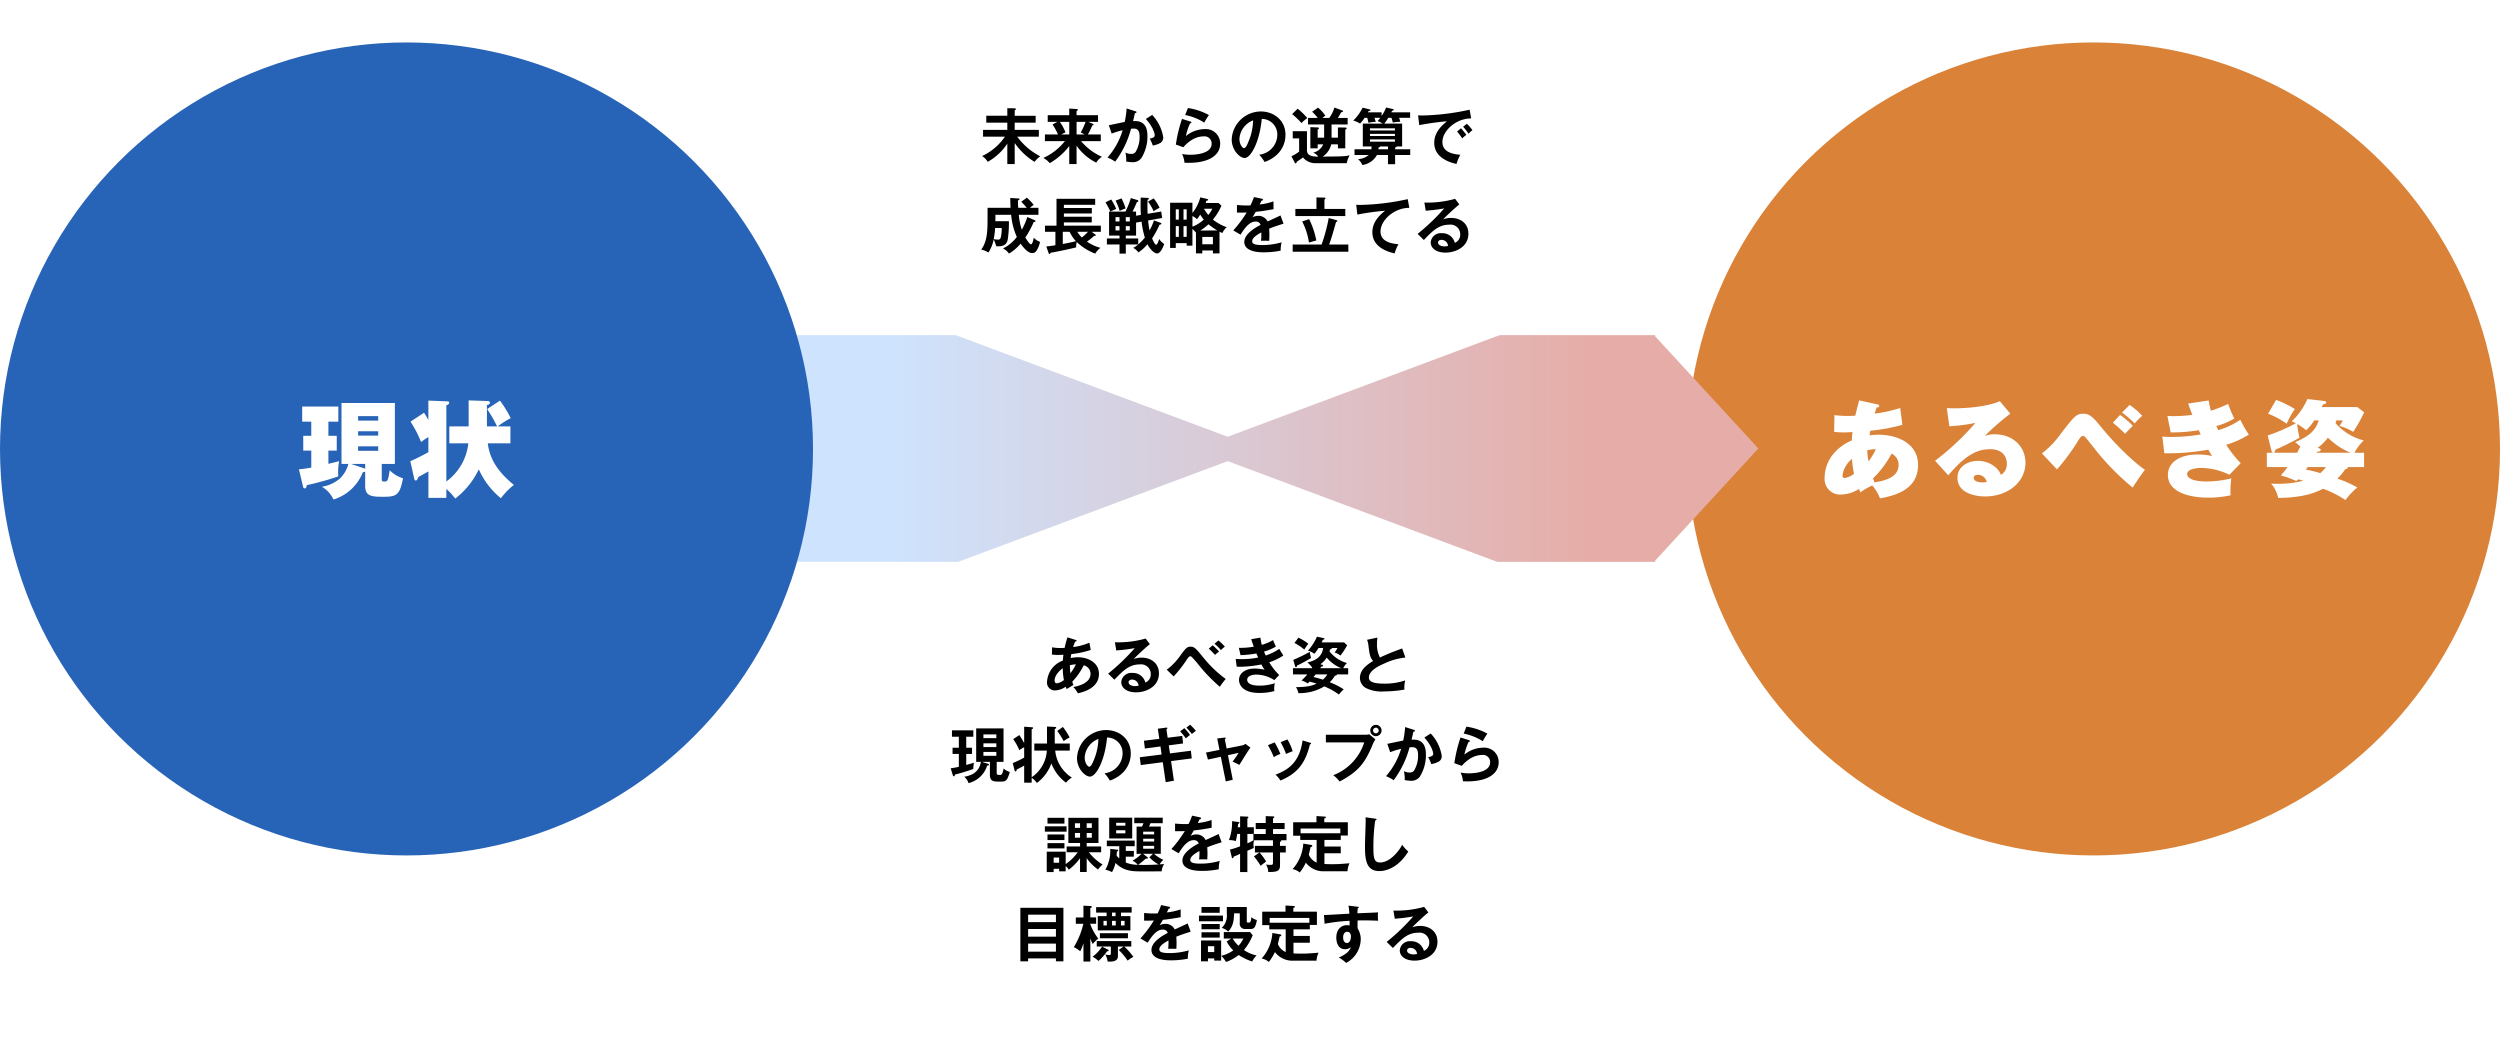 <svg xmlns="http://www.w3.org/2000/svg" xmlns:xlink="http://www.w3.org/1999/xlink" width="615" height="255.379" viewBox="0 0 615 255.379">
  <defs>
    <linearGradient id="linear-gradient" x1="0.261" x2="0.852" gradientUnits="objectBoundingBox">
      <stop offset="0" stop-color="#cee3fd"/>
      <stop offset="1" stop-color="#e6ada8"/>
    </linearGradient>
    <filter id="合体_21" x="195" y="0" width="214" height="122.44" filterUnits="userSpaceOnUse">
      <feOffset dy="10" input="SourceAlpha"/>
      <feGaussianBlur stdDeviation="5" result="blur"/>
      <feFlood flood-color="#16357b" flood-opacity="0.129"/>
      <feComposite operator="in" in2="blur"/>
      <feComposite in="SourceGraphic"/>
    </filter>
    <filter id="合体_22" x="195" y="98.44" width="214" height="156.939" filterUnits="userSpaceOnUse">
      <feOffset dy="-10" input="SourceAlpha"/>
      <feGaussianBlur stdDeviation="5" result="blur-2"/>
      <feFlood flood-color="#16357b" flood-opacity="0.129"/>
      <feComposite operator="in" in2="blur-2"/>
      <feComposite in="SourceGraphic"/>
    </filter>
  </defs>
  <g id="グループ_529" data-name="グループ 529" transform="translate(-12388.777 821.44)">
    <circle id="楕円形_64" data-name="楕円形 64" cx="100" cy="100" r="100" transform="translate(12803.777 -811)" fill="#d98238"/>
    <path id="パス_716" data-name="パス 716" d="M-63.8-14.2a19.362,19.362,0,0,0,2.392.13c.7,0,.936-.026,2.132-.078-.052.468-.13,1.014-.182,2.054a11.936,11.936,0,0,0-4.5,3.276,9.289,9.289,0,0,0-2.184,5.876,3.817,3.817,0,0,0,4.03,4.16A8.331,8.331,0,0,0-57.72-.156c.13.26.182.39.39.832a15.008,15.008,0,0,1,2.912-1.69,10.662,10.662,0,0,1,1.9,3.172c4.082-.728,9.36-2.34,9.36-8.216,0-5.408-5.252-7.436-9.672-7.436a16.219,16.219,0,0,0-2.262.156c.052-.364.1-.676.182-1.144a44.593,44.593,0,0,0,7.9-1.456l-.546-4.134a33.876,33.876,0,0,1-6.292,1.378c.364-1.04.39-1.144.494-1.456.364-.078.65-.13.65-.416,0-.234-.208-.338-.416-.39l-4.524-.988c-.208.806-.494,1.846-.962,3.77-.546.026-1.066.052-1.69.052a23.023,23.023,0,0,1-3.432-.208Zm8.138,4.55a7.723,7.723,0,0,1,2.106-.286,15.94,15.94,0,0,1-1.794,3.016A19.075,19.075,0,0,1-55.666-9.646Zm5.98.806a3.006,3.006,0,0,1,1.742,2.73c0,3.276-3.744,3.952-5.9,4.342-.208-.468-.312-.7-.416-.962A24.558,24.558,0,0,0-49.686-8.84Zm-9.23,4.94A5.161,5.161,0,0,1-61.2-2.834c-.468,0-.546-.39-.546-.624A6.27,6.27,0,0,1-59.41-7.54,25.6,25.6,0,0,0-58.916-3.9Zm35.88-17.836c-3.354,1.43-8.554,1.742-11.154,1.742-.858,0-1.4-.026-1.9-.052l.624,4.472a43.389,43.389,0,0,0,6.422-.832A64.872,64.872,0,0,1-38.974-7.1l3.25,3.588c4.368-5.174,7.28-6.422,10.3-6.422,3.848,0,4.108,2.834,4.108,3.536a3.1,3.1,0,0,1-1.456,2.782c-.728-2.028-3.2-3.458-5.668-3.458-2.262,0-5.018,1.274-5.018,4.16,0,3.952,4.706,4.6,6.76,4.6,5.668,0,9.958-3.536,9.958-8.294,0-4-3.12-6.994-7.514-6.994a6.443,6.443,0,0,0-2.5.416,60.876,60.876,0,0,1,6.292-5.486ZM-26.26-1.872a4.915,4.915,0,0,1-1.092.1c-.728,0-2.106-.208-2.106-1.118,0-.234.1-.728.936-.728A2.217,2.217,0,0,1-26.26-1.872ZM-8.97-4.966a53.218,53.218,0,0,0,4.862-6.526c.572-.936,1.04-1.716,1.482-1.716a.725.725,0,0,1,.546.26c.286.26,1.9,2.288,2.5,3.068A60.958,60.958,0,0,0,9.646-.494c.572-.962,2.184-3.328,3.016-4.394C10.27-6.422,5.59-10.842,2.054-15.184c-2.08-2.548-2.964-3.484-4.576-3.484-1.716,0-2.288.754-5.356,4.706a23.315,23.315,0,0,1-4.81,5.07ZM4.758-16.458a39.28,39.28,0,0,1,3.016,2.73c.078-.1,1.664-1.742,1.9-1.976a24.776,24.776,0,0,0-3.12-2.678Zm2.262-2.5a27.582,27.582,0,0,1,3.12,2.678,16.541,16.541,0,0,1,1.846-1.872,17.59,17.59,0,0,0-3.094-2.678ZM23.3-21.164c.234.676.442,1.326,1.014,2.782a36.553,36.553,0,0,1-4.758.312c-.52,0-.884-.026-1.378-.052l.806,4.056a39.514,39.514,0,0,0,6.916-.546c.078.156.442.988.468,1.04a42.341,42.341,0,0,1-7.176.624,21.092,21.092,0,0,1-2.262-.1l.494,4.108a54.869,54.869,0,0,0,10.816-.884,13.607,13.607,0,0,0,.962,1.56,17.12,17.12,0,0,0-3.64-.364C21.112-8.632,18.3-6.6,18.3-3.614c0,4.29,5.356,5.59,9.828,5.59a24.676,24.676,0,0,0,5.59-.572,24.331,24.331,0,0,1,.182-4.16A25.8,25.8,0,0,1,27.742-2C23.868-2,23.036-3.12,23.036-3.8c0-1.352,2.652-1.534,3.562-1.534a16.38,16.38,0,0,1,6.838,1.69L36.218-6.5a28.018,28.018,0,0,1-3.562-4.524,22.893,22.893,0,0,0,5.564-2.5,30.333,30.333,0,0,1-2.106-3.666,18.6,18.6,0,0,1-5.434,2.574c-.052-.156-.39-.858-.468-1.014a18.244,18.244,0,0,0,4.42-1.846,31.758,31.758,0,0,1-1.508-3.614A28.089,28.089,0,0,1,28.86-19.4a24.852,24.852,0,0,1-.52-2.522Zm40.9,12.09a11.425,11.425,0,0,1,2.288-3.016,13.629,13.629,0,0,1-6.942-4.264c.13-.468.156-.52.182-.676h1.612a8.084,8.084,0,0,1-.832,1.378,12.248,12.248,0,0,1,3.38,1.456,40.3,40.3,0,0,0,2.7-4.81l-1.69-1.3H56.16c.1-.26.156-.338.286-.65.546-.078.806-.234.806-.494,0-.182-.182-.312-.416-.338l-4.212-.494A16.8,16.8,0,0,1,48.75-16.77a8.61,8.61,0,0,1,1.04.442,43.305,43.305,0,0,1-6.942,3.016l.936,3.77c.052.182.156.416.364.468H42.64v3.536h5.1a24.548,24.548,0,0,1-1.664,2.054,25.834,25.834,0,0,1,3.822,1.378l.468-.416c.312.078.442.13,1.248.338a25.178,25.178,0,0,1-7.93.7,7.712,7.712,0,0,1,1.742,3.536C51.3,1.976,54.236.936,56.472-.208a25.507,25.507,0,0,1,5.512,2.782A16.49,16.49,0,0,1,64.9-.52,26.891,26.891,0,0,0,59.982-2.7a11.9,11.9,0,0,0,1.924-2.288c.39-.078.624-.182.676-.546H66.56V-9.074Zm-9.36,0a.935.935,0,0,0,.13-.234c.6,0,.936-.208.936-.468,0-.208-.234-.39-.78-.494a11.6,11.6,0,0,0,2.548-2.5A17.83,17.83,0,0,0,63.18-9.074Zm-10.5,0c.234-.078.338-.312.39-.728a65.245,65.245,0,0,0,5.954-2.964,19.316,19.316,0,0,1-.572-3.38,21.867,21.867,0,0,1,2.21,1.534,13.523,13.523,0,0,0,2-2.418h1.092c-.858,2.782-2.808,4.108-5.824,5.356a10.322,10.322,0,0,1,1.274,1.092c-.26.572-.494.988-.754,1.508ZM57.174-5.538A8.77,8.77,0,0,1,55.8-4.056a32.373,32.373,0,0,0-3.562-.858c.234-.286.312-.416.468-.624ZM42.952-18.668a20.455,20.455,0,0,1,4.576,2.47,20.33,20.33,0,0,1,2-3.614,25.622,25.622,0,0,0-4.6-2.262Z" transform="translate(12903.777 -701)" fill="#fff"/>
    <path id="合体_20" data-name="合体 20" d="M260.9,55.777H0V0H261.176V.3l25.379,27.584L261.176,55.472v.3Z" transform="translate(12534.777 -739)" fill="url(#linear-gradient)"/>
    <circle id="楕円形_63" data-name="楕円形 63" cx="100" cy="100" r="100" transform="translate(12388.777 -811)" fill="#2763b6"/>
    <path id="パス_717" data-name="パス 717" d="M-14.3-6.318a7.642,7.642,0,0,1-2.054,3.562A8.83,8.83,0,0,1-20.826-.7a6.9,6.9,0,0,1,2.86,3.146A11.324,11.324,0,0,0-10.738-4.29a.934.934,0,0,0,.572-.156V-.884c0,2.522,1.612,2.652,4.472,2.652,3.276,0,4.03-.416,4.836-4.55A7.641,7.641,0,0,1-4.134-4.758c-.39,2.6-.52,2.782-1.352,2.782-.6,0-.6-.286-.6-.572v-3.77H-2.86V-21.294H-15.99V-6.318Zm7.332-8.034v1.066h-4.94v-1.066Zm0,3.718v1.092h-4.94v-1.092ZM-13.65-6.318h3.484v1.2l-.156-.078Zm1.742-10.66V-18.07h4.94v1.092Zm-7.306.26h2.444v-3.718h-8.892v3.718h2.236v3.484H-25.4v3.64h1.976v4.186c-.338.052-1.534.286-3.042.416l1.014,4.238c.052.26.156.468.39.468.442,0,.494-.546.52-.806A69.039,69.039,0,0,0-16.77-3.25a9.294,9.294,0,0,1-.052-.962,14.189,14.189,0,0,1,.26-2.782c-.312.078-2.444.624-2.652.65v-3.25h2.054v-3.64h-2.054Zm34.424,5.33A13.368,13.368,0,0,1,9.8-2V-20.748c.338-.1.7-.26.7-.6,0-.312-.26-.364-.52-.364l-4.6-.182v4.758c-.182-.312-.416-.754-1.066-1.768L.988-16.718a28.958,28.958,0,0,1,2.6,5.018,16.652,16.652,0,0,1,1.794-1.222V-9.2c-.52.286-2.7,1.482-4.446,2.21L1.9-2.678c.052.26.182.442.364.442.312,0,.468-.312.624-.832.338-.208,2.106-1.17,2.5-1.4v6.5H9.8V-.156A15.067,15.067,0,0,1,11.986,2.21a19.732,19.732,0,0,0,5.8-7.2,19.326,19.326,0,0,0,5.434,7.124,16.48,16.48,0,0,1,3.2-3.276c-3.848-3.146-5.954-6.292-6.422-10.244h5.564v-4.16h-3.12a20.964,20.964,0,0,1,3.2-2.028,29.736,29.736,0,0,0-2.652-4.316l-3.146,2.08a36.829,36.829,0,0,1,2.444,4.264h-2.5V-20.8c.39-.1.728-.208.728-.546,0-.364-.338-.442-.572-.442l-4.654-.156v6.4H10.53v4.16Z" transform="translate(12488.777 -701)" fill="#fff"/>
    <g transform="matrix(1, 0, 0, 1, 12388.78, -821.44)" filter="url(#合体_21)">
      <path id="合体_21-2" data-name="合体 21" d="M112.263,184H54.2V0h58.186V.323L146.638,92l-34.254,91.677V184Z" transform="translate(394 -49.2) rotate(90)" fill="#fff"/>
    </g>
    <g transform="matrix(1, 0, 0, 1, 12388.78, -821.44)" filter="url(#合体_22)">
      <path id="合体_22-2" data-name="合体 22" d="M112.263,184H19.7V0h92.685V.323L146.638,92l-34.254,91.677V184Z" transform="translate(210 270.08) rotate(-90)" fill="#fff"/>
    </g>
    <path id="パス_715" data-name="パス 715" d="M-52.387-4.065a16.371,16.371,0,0,0,4.9,4.65A5.2,5.2,0,0,1-46.1-.78a16.418,16.418,0,0,1-5.67-4.845h5.325V-7.29h-5.94V-9.06h5.16v-1.7h-5.16v-1.32c.1-.06.3-.2.3-.315s-.15-.2-.345-.2l-1.77-.03v1.86h-5.175v1.7H-54.2v1.77h-5.97v1.665h5.385A13.928,13.928,0,0,1-60.4-.855,4.341,4.341,0,0,1-59.017.57,13.821,13.821,0,0,0-54.2-3.915v5.04h1.815Zm15.225.66a12.856,12.856,0,0,0,4.83,4.17,4.736,4.736,0,0,1,1.4-1.44,14.137,14.137,0,0,1-5.13-3.855h4.86V-6.165h-3.18a14.97,14.97,0,0,0,1.065-2.19c.195-.045.33-.06.33-.225a.225.225,0,0,0-.165-.195L-34.3-9.27h2.415V-10.9h-5.28v-1.02a.791.791,0,0,0,.225-.165.181.181,0,0,0,.09-.135c0-.15-.135-.18-.255-.195l-1.86-.12V-10.9h-5.295V-9.27h2.385l-1.2.645a14.948,14.948,0,0,1,1.335,2.46h-3.21V-4.53h4.92A14.379,14.379,0,0,1-45.353-.375,4.559,4.559,0,0,1-43.763.9a16.522,16.522,0,0,0,4.8-4.215v4.44h1.8Zm2.22-5.865a16.049,16.049,0,0,1-1.2,2.61c.345.15.72.375.945.495h-1.965v-3.1Zm-5.955,3.1a8.814,8.814,0,0,1,1-.51A11.1,11.1,0,0,0-41.3-9.27h2.34v3.1Zm16.05-6.39a22.063,22.063,0,0,1-.48,3.33c-.555.09-3.285.675-3.9.8l.7,2.055A17.906,17.906,0,0,1-25.837-7.2a17.86,17.86,0,0,1-3.72,6.72,9.268,9.268,0,0,1,1.89,1,23.489,23.489,0,0,0,3.9-8.085c.18-.015.465-.045.645-.045.6,0,1.455.15,1.455,1.815a7.155,7.155,0,0,1-.99,3.96,1.241,1.241,0,0,1-1.08.45,2.831,2.831,0,0,1-1.4-.33A10.3,10.3,0,0,1-24.937.015a3.812,3.812,0,0,1-.03.465,7.923,7.923,0,0,0,1.53.18A2.564,2.564,0,0,0-21.2-.39a10.1,10.1,0,0,0,1.47-5.4c0-3.81-2.46-3.7-3.54-3.66.075-.3.2-.765.45-1.95.315-.03.405-.15.405-.255,0-.135-.15-.18-.3-.225Zm4.725,2.58c1.995,2.22,2.19,3.84,2.19,4.005,0,.57-.69.72-1.245.825a9.772,9.772,0,0,1,.765,1.71,5.413,5.413,0,0,0,1.5-.465,1.527,1.527,0,0,0,1.065-1.575,10.332,10.332,0,0,0-2.715-5.49Zm9.675-.975a13.912,13.912,0,0,1,4.7,1.875,16.172,16.172,0,0,1,1.14-1.86,15.43,15.43,0,0,0-5.16-1.725Zm-.78.96a36.423,36.423,0,0,0-1.515,6.315l1.83.66c.555-.615,2.4-2.67,4.995-2.67a1.752,1.752,0,0,1,1.98,1.8c0,2.58-4.26,2.715-5.2,2.715a11.433,11.433,0,0,1-2.07-.18A5.8,5.8,0,0,1-10.627.78c.285.015.66.03,1.125.03,4.77,0,7.665-1.785,7.665-4.71A3.537,3.537,0,0,0-5.632-7.485a7.439,7.439,0,0,0-4.635,1.71A13.981,13.981,0,0,1-9.233-8.91c.105,0,.315-.015.315-.21,0-.135-.15-.195-.255-.225ZM9.083.6a8.179,8.179,0,0,0,3.375-2.13,6.615,6.615,0,0,0,1.77-4.545c0-3.585-2.865-5.745-6.06-5.745A7.211,7.211,0,0,0,1-4.95C1-2.265,3.023-.375,4.178-.375c1.545,0,3.7-4.02,4.215-9.615a3.82,3.82,0,0,1,3.825,3.915,5,5,0,0,1-4.455,4.89A9.641,9.641,0,0,1,9.083.6ZM6.263-9.63A14.211,14.211,0,0,1,5.138-4.425c-.24.6-.66,1.62-1.1,1.62-.465,0-1.14-1.005-1.14-2.28A5.217,5.217,0,0,1,6.263-9.63Zm19.3,1.005h3.96v-1.6H27.113a12.85,12.85,0,0,0,.81-1.425c.225.015.45,0,.45-.2,0-.15-.15-.21-.24-.24l-1.86-.7A8.62,8.62,0,0,1,25-10.23h-1.68c.1-.09.6-.48.72-.57a10.655,10.655,0,0,0-1.8-1.965L20.783-11.76a10.848,10.848,0,0,1,1.365,1.53h-2.37v1.6h3.96V-5.37h-1.59V-7.38c.18-.105.3-.195.3-.33s-.18-.18-.3-.18l-1.8-.075V-2.76h1.8v-.975h1.365a3.553,3.553,0,0,1-2.5,2.055,2.349,2.349,0,0,1,1.26.96c-1.455.03-2.76-.24-2.76-1.53V-6.96h-3.5V-5.2h1.575V-1.95A8.542,8.542,0,0,1,15.7-.81l.765,1.5c.06.12.15.27.27.27.18,0,.225-.2.255-.39.975-.66,1.185-.81,1.545-1.08A3.968,3.968,0,0,0,21.863.9H29.3a6.321,6.321,0,0,1,.72-1.935c-1.2.285-2.52.285-6.645.315a4.867,4.867,0,0,0,2.1-3.015h1.65v.975h1.815v-4.6c.135-.045.33-.12.33-.3,0-.21-.255-.21-.36-.21L27.128-7.89v2.52h-1.56Zm-9.7-2.55a20.764,20.764,0,0,1,2.3,2.2A9.669,9.669,0,0,1,19.6-10.2a16.048,16.048,0,0,0-2.385-2.3ZM40.3-10.26a11.353,11.353,0,0,1,.33,1.17,9.89,9.89,0,0,1,1.83-.195,4.91,4.91,0,0,0-.285-.975h2.715v-1.35h-4.62c.06-.135.135-.285.18-.39.1-.015.405-.045.405-.24,0-.12-.135-.165-.225-.18l-1.65-.375a8.994,8.994,0,0,1-1.11,2.07v-.885H34.522c.06-.12.135-.27.165-.345.15,0,.45.015.45-.195,0-.12-.15-.165-.21-.18L33.2-12.765a10.976,10.976,0,0,1-2.3,3.18,6.294,6.294,0,0,1,1.665.735A9.559,9.559,0,0,0,33.7-10.26h.645a11.812,11.812,0,0,1,.285,1.215,10.069,10.069,0,0,1,1.8-.225c-.045-.2-.135-.48-.3-.99h1.425c-.27.345-.435.54-.675.825a3.608,3.608,0,0,1,1.23.6h-4.86V-3.21h2.16a5.857,5.857,0,0,1-.06.69h-4.14v1.41H34.7A4.432,4.432,0,0,1,32.077-.09a4.022,4.022,0,0,1,1.065,1.44,4.872,4.872,0,0,0,3.585-2.46h2.715V1.155H41.2V-1.11h3.72V-2.52H41.2v-.42c.18-.045.345-.105.36-.27h1.365V-8.835h-4.4a9.952,9.952,0,0,0,.99-1.425Zm.855,4.47H35.018v-.525h6.135Zm0,1.395H35.018V-4.95h6.135ZM39.443-2.52H37.088c.015-.165.03-.255.045-.435.285-.06.345-.135.375-.255h1.935ZM35.018-7.665h6.135v.51H35.018Zm21.42.795A13.381,13.381,0,0,1,57.712-5.2a11.274,11.274,0,0,1,1.005-.87c-.345-.51-1.1-1.38-1.305-1.62Zm1.485-1.185a11.958,11.958,0,0,1,1.32,1.7,7.509,7.509,0,0,1,.975-.855,10.488,10.488,0,0,0-1.365-1.59Zm1.6-4.2a58.817,58.817,0,0,1-11.7,1.425,8.878,8.878,0,0,1-.975-.045l.285,2.415a64.885,64.885,0,0,1,6.84-.945c-2.01,1.545-3.15,3.27-3.15,5.28,0,3.4,3.195,4.71,5.475,5.22a11.042,11.042,0,0,1,.945-2.265c-3.18-.24-4.41-1.38-4.41-3.135,0-2.745,3.33-5.82,7.08-5.805ZM-50.767,10.39a16.17,16.17,0,0,1,1.335,1.485h-2.085c-.03-.375-.06-.855-.075-1.815.12-.03.39-.12.39-.3s-.165-.165-.33-.18l-1.95-.12c.015.7.03,1.185.075,2.415h-5.655v2.4c0,3.2-.03,5.775-1.56,7.89a5.1,5.1,0,0,1,1.77.72,8.848,8.848,0,0,0,1.29-3.24,8.823,8.823,0,0,1,.63,1.68c.24.015.345.03.465.03,2.04,0,2.28-1.14,2.4-1.86a27.359,27.359,0,0,0,.255-4.32h-3.33c.015-.63.015-1.095.015-1.575h3.87a17.121,17.121,0,0,0,1.4,5.46,9.968,9.968,0,0,1-3.4,2.82,3.651,3.651,0,0,1,1.455,1.26,11.256,11.256,0,0,0,2.88-2.445c.405.57,1.65,2.325,2.85,2.325a1.156,1.156,0,0,0,.99-.5,6.221,6.221,0,0,0,.93-2.265,3.872,3.872,0,0,1-1.545-1.02c-.03.165-.285,1.62-.645,1.62-.42,0-1.125-1.17-1.425-1.665a23.018,23.018,0,0,0,2.055-3.81c.345-.06.45-.075.45-.21a.278.278,0,0,0-.18-.24l-1.83-.78a17.489,17.489,0,0,1-1.365,3.12,15.4,15.4,0,0,1-.735-3.675h4.83V11.875h-2.1a8.6,8.6,0,0,1,.93-.7A10.656,10.656,0,0,0-49.4,9.385Zm-4.815,6.45a9.146,9.146,0,0,1-.24,2.385c-.135.42-.375.48-.735.48a7.448,7.448,0,0,1-.99-.12A19.735,19.735,0,0,0-57.2,16.84Zm11.49,6.03c.075.24.15.36.285.36.09,0,.15-.045.255-.285,1.86-.33,4.575-.9,6.3-1.335a3.57,3.57,0,0,1,.135-1.305,13.944,13.944,0,0,0,4.545,2.85,4.778,4.778,0,0,1,1.29-1.425,10.7,10.7,0,0,1-3.33-1.53,16.484,16.484,0,0,0,1.785-1.425c.285.015.39.015.39-.135,0-.09-.075-.165-.18-.24l-.825-.615h2.25V16.27h-9.09v-.81h6.855V14.08h-6.855v-.81h6.87V11.92h-6.87v-.78h7.695V9.655H-42.1V16.27h-2.835v1.515h2.565v3.3c-1.14.2-1.71.24-2.235.3Zm9.72-5.085a10.476,10.476,0,0,1-1.5,1.4,7.8,7.8,0,0,1-1.11-1.4Zm-6.18,0h1.68a9.007,9.007,0,0,0,1.545,2.3c-.645.165-1.665.405-3.225.69Zm22.425-2.805a14.124,14.124,0,0,1-1.08,2.46,24.289,24.289,0,0,1-.36-2.445l3.45-.615-.225-1.59-3.345.57c-.015-.255-.045-1.08-.045-2.01,0-.54.015-.9.045-1.455.255-.12.3-.135.3-.255,0-.18-.15-.2-.285-.2l-1.71-.075c-.015.465-.03.99-.03,1.77,0,1.08.015,1.695.075,2.49l-1.185.2v-1.02h-.855c.195-.435.735-1.515,1.05-2.325.255-.075.345-.1.345-.285a.225.225,0,0,0-.165-.21l-1.665-.495a20.99,20.99,0,0,1-1.32,3.315h-4.035v5.91H-26.6v.7h-3.105v1.485H-26.6v2.25h1.545v-2.25h3.045a6.1,6.1,0,0,1-1.215.825,4.394,4.394,0,0,1,1.29,1.125,10.192,10.192,0,0,0,2.2-2.01c.57,1.11,1.59,2.265,2.415,2.265.855,0,1.545-1.8,1.71-2.325a4.52,4.52,0,0,1-1.245-1.23c-.12.495-.45,1.41-.735,1.41-.33,0-.8-1.08-.99-1.56a21.6,21.6,0,0,0,1.83-3.375,1.2,1.2,0,0,0,.33-.075.175.175,0,0,0,.12-.165c0-.12-.09-.18-.255-.24Zm-6.93-.81h.99v1.065h-.99ZM-22,19.42h-3.06v-.7h2.535V15.52l1.35-.24a22.543,22.543,0,0,0,.81,3.93A13.434,13.434,0,0,1-22,20.89Zm-5.58-5.25h.975v1.065h-.975Zm3.51,3.285h-.99V16.39h.99Zm-2.535,0h-.975V16.39h.975Zm-3.45-6.915a18.83,18.83,0,0,1,1.2,2.25c.21-.1,1.095-.495,1.44-.645a14.771,14.771,0,0,0-1.23-2.31Zm2.49-.435a14.341,14.341,0,0,1,1.005,2.535,15.059,15.059,0,0,1,1.455-.615,18.073,18.073,0,0,0-.99-2.46Zm7.98.24a11.553,11.553,0,0,1,1.365,2.37,12,12,0,0,1,1.47-.84A10.428,10.428,0,0,0-18.2,9.565Zm14.175.345a5.325,5.325,0,0,0,.165-.54c.225-.03.45-.075.45-.255,0-.12-.15-.165-.285-.2l-1.65-.39a9.937,9.937,0,0,1-1.935,3.84V10.63h-5.49V21.745h1.395v-1.17h2.685v.615h1.41V17.08a6.488,6.488,0,0,1,.87.915v5.1h1.56v-.72h2.61v.72H-2v-5.34c.39.195.435.21.7.33a4.576,4.576,0,0,1,1.065-1.44,11.3,11.3,0,0,1-3.39-1.875,13.687,13.687,0,0,0,2.1-3.42l-.72-.66Zm-5.445,4.1V12.25h.78v2.535Zm-1.905,0V12.25h.75v2.535Zm.75,1.59v2.64h-.75v-2.64Zm1.935,0v2.64h-.78v-2.64Zm3.36,1.08a13.045,13.045,0,0,0,2-1.53,16.266,16.266,0,0,0,2.19,1.53Zm.48,1.575h2.61v1.815h-2.61Zm2.475-6.93a8.432,8.432,0,0,1-.99,1.53A8.007,8.007,0,0,1-5.812,12.1Zm-4.9,1.8a3.935,3.935,0,0,1,1.11.78,6.977,6.977,0,0,0,.795-1.155,7.65,7.65,0,0,0,.885,1.245,8.573,8.573,0,0,1-2.79,1.74ZM6.473,9.235a15.288,15.288,0,0,1-.855,2.04,9.043,9.043,0,0,1-.915.03c-1.17,0-2.07-.09-2.415-.12V13.06c1.215.015,1.665,0,2.4-.03a29.413,29.413,0,0,1-3.3,4.41l1.785,1.05c1.425-2.34,2.535-3.225,3.7-3.225a1.186,1.186,0,0,1,1.23.81c-.915.48-4.005,2.1-4.005,4.185,0,2.565,3.93,2.565,4.77,2.565a20.525,20.525,0,0,0,4.17-.405,8.4,8.4,0,0,1,.24-2.055,17.079,17.079,0,0,1-4.71.675c-1.77,0-2.535-.24-2.535-.915,0-.645.615-1.305,2.25-2.19A15.638,15.638,0,0,1,8.213,20c.69-.045,1.9,0,2.01,0,.015-.375.045-.825.045-1.485,0-.39-.015-.915-.06-1.5,1.08-.45,2.22-.825,3.54-1.23L13,13.75c-.63.33-2.115,1-3.18,1.485a2.491,2.491,0,0,0-2.265-1.38,3.052,3.052,0,0,0-1.425.345c.255-.45.6-1.005.78-1.335,1.455-.135,2.955-.39,4.38-.645l-.015-1.92a14.991,14.991,0,0,1-3.39.75c.18-.36.285-.57.45-.93.2-.015.36-.105.36-.24,0-.18-.195-.21-.3-.24ZM21.848,12.16h-5.19v1.755H28.943V12.16h-5.13V9.82c.15-.075.255-.15.255-.27,0-.165-.21-.18-.285-.18l-1.935-.045Zm3.12,8.76c.165-.465.36-.99.72-2.16.15-.48.825-2.82.975-3.39.21-.075.33-.135.33-.24,0-.15-.165-.195-.255-.225l-1.875-.51a41.5,41.5,0,0,1-1.755,6.525H16v1.77H29.693V20.92Zm-6.63-5.685A16.6,16.6,0,0,1,20,20.425c.255-.075,1.455-.42,1.815-.51a20.34,20.34,0,0,0-1.77-5.25ZM44.3,9.745A58.817,58.817,0,0,1,32.6,11.17a8.878,8.878,0,0,1-.975-.045l.285,2.415a64.885,64.885,0,0,1,6.84-.945c-2.01,1.545-3.15,3.27-3.15,5.28,0,3.405,3.195,4.71,5.475,5.22a11.042,11.042,0,0,1,.945-2.265c-3.18-.24-4.41-1.38-4.41-3.135,0-2.745,3.33-5.82,7.08-5.805ZM55.957,9.67a24.93,24.93,0,0,1-7.56.915l.33,2.01a42.153,42.153,0,0,0,4.545-.57,51.639,51.639,0,0,1-6.54,6.27l1.53,1.5c2.115-2.19,3.63-3.765,6.255-3.765a2.385,2.385,0,0,1,2.7,2.385A2.161,2.161,0,0,1,55.882,20.5a3.125,3.125,0,0,0-3.195-2.37,2.462,2.462,0,0,0-2.73,2.25c0,1.425,1.335,2.52,3.645,2.52,2.445,0,5.625-1.38,5.625-4.65,0-2.58-2.025-3.885-4.245-3.885a6.088,6.088,0,0,0-1.965.33c.57-.615,3.06-2.955,3.975-3.645Zm-1.74,11.58a3.706,3.706,0,0,1-.9.12c-.735,0-1.56-.33-1.56-.93,0-.345.27-.675.825-.675A1.6,1.6,0,0,1,54.217,21.25Z" transform="translate(12690.777 -782.198)"/>
    <path id="パス_714" data-name="パス 714" d="M-43.237-8.4a10.743,10.743,0,0,0,1.59.1c.195,0,1-.03,1.26-.045a11.391,11.391,0,0,0-.15,1.44,5.885,5.885,0,0,0-3.885,5.145A1.929,1.929,0,0,0-42.458.435,5.089,5.089,0,0,0-39.833-.48a4.073,4.073,0,0,0,.24.57c.45-.27,1.2-.72,1.65-1.005-.09-.225-.165-.42-.285-.8a15.67,15.67,0,0,0,2.82-4.035,2.146,2.146,0,0,1,1.68,2.1c0,2.025-2.34,2.895-4.23,3.24a6.209,6.209,0,0,1,1.11,1.545c2.955-.63,5.19-2.115,5.19-4.755,0-2.79-2.64-4.11-5.2-4.11a8.883,8.883,0,0,0-1.77.2c.015-.135.135-.825.165-.975a23.753,23.753,0,0,0,4.785-1.02l-.33-1.785a14.7,14.7,0,0,1-4.005,1.065,11.831,11.831,0,0,1,.51-1.335c.15-.03.345-.06.345-.225,0-.105-.135-.165-.255-.195l-1.995-.63a25.637,25.637,0,0,0-.69,2.595c-.465.03-.9.03-.99.03a9.842,9.842,0,0,1-2.085-.18Zm4.44,2.625a7.56,7.56,0,0,1,1.47-.21,12.362,12.362,0,0,1-1.35,2.19A12.752,12.752,0,0,1-38.8-5.775ZM-40.283-2.13a3.43,3.43,0,0,1-1.725.81c-.465,0-.555-.39-.555-.69,0-1.455,1.545-2.7,1.995-3.015A17.89,17.89,0,0,0-40.283-2.13Zm20.115-10.2a24.93,24.93,0,0,1-7.56.915l.33,2.01a42.153,42.153,0,0,0,4.545-.57,51.639,51.639,0,0,1-6.54,6.27l1.53,1.5c2.115-2.19,3.63-3.765,6.255-3.765a2.385,2.385,0,0,1,2.7,2.385A2.161,2.161,0,0,1-20.243-1.5a3.125,3.125,0,0,0-3.195-2.37,2.462,2.462,0,0,0-2.73,2.25C-26.167-.2-24.833.9-22.522.9-20.077.9-16.9-.48-16.9-3.75c0-2.58-2.025-3.885-4.245-3.885a6.088,6.088,0,0,0-1.965.33c.57-.615,3.06-2.955,3.975-3.645ZM-21.908-.75a3.706,3.706,0,0,1-.9.12c-.735,0-1.56-.33-1.56-.93,0-.345.27-.675.825-.675A1.6,1.6,0,0,1-21.908-.75ZM-4.642-9.855A21,21,0,0,1-3.112-8.31c.255-.24.765-.66,1.005-.84a21.34,21.34,0,0,0-1.575-1.53Zm1.41-1.2A12.019,12.019,0,0,1-1.657-9.48a5.385,5.385,0,0,1,.975-.855,12.569,12.569,0,0,0-1.59-1.53Zm-10.05,8.04a30.932,30.932,0,0,0,3.315-4.26c.45-.63.585-.69.78-.69a.465.465,0,0,1,.33.135A23.533,23.533,0,0,1-7.1-5.82,39.813,39.813,0,0,0-1.912-.465a14.621,14.621,0,0,1,1.44-1.92,29.3,29.3,0,0,1-5.415-5.16c-1.95-2.385-2.28-2.79-3.255-2.79-.885,0-1.245.48-2.505,2.2a15.243,15.243,0,0,1-3.33,3.465ZM5.8-12.18c.165.51.3.96.63,1.845a17.86,17.86,0,0,1-3.675.285l.42,1.8a28.3,28.3,0,0,0,3.9-.405c.06.135.36.825.435.99a19.576,19.576,0,0,1-3.945.4c-.69,0-1.245-.03-1.575-.06l.225,1.89a9.26,9.26,0,0,0,.96.045,29.186,29.186,0,0,0,5.13-.57A8.076,8.076,0,0,0,9.1-4.665,11.628,11.628,0,0,0,6.622-4.95C4.537-4.95,2.8-3.915,2.8-2.145,2.8-.8,3.922,1.05,7.747,1.05A14.121,14.121,0,0,0,11.5.585,4.291,4.291,0,0,1,11.452.06a6.9,6.9,0,0,1,.15-1.41,11.568,11.568,0,0,1-3.825.6c-2.2,0-2.97-.69-2.97-1.44,0-1.05,1.53-1.275,2.205-1.275A8.221,8.221,0,0,1,11.482-2.1l1.2-1.26a14.463,14.463,0,0,1-2.445-3.135A14.037,14.037,0,0,0,13.7-8.16c-.135-.225-.855-1.365-1.005-1.635A13.009,13.009,0,0,1,9.367-8.16c-.09-.18-.18-.39-.42-.96a12.047,12.047,0,0,0,2.925-1.245c-.285-.6-.375-.81-.7-1.59a11.214,11.214,0,0,1-2.775,1.17,12.85,12.85,0,0,1-.33-1.77ZM22.823-6.015A5.633,5.633,0,0,0,24.368-7.65a9.314,9.314,0,0,0,3.57,2.61H22.793c.06-.105.165-.27.24-.375.09-.015.45-.045.45-.225a.275.275,0,0,0-.195-.24Zm-2.7,4.29a16.568,16.568,0,0,1,1.755.48c-.975.465-2.07.84-5.07.87a4.352,4.352,0,0,1,.6,1.47,11.8,11.8,0,0,0,6.36-1.65,15.5,15.5,0,0,1,3.6,2A8.769,8.769,0,0,1,28.553.165,18.154,18.154,0,0,0,25.118-1.59a7.451,7.451,0,0,0,1.26-1.59c.195-.045.57-.12.495-.33h2.775V-5.04h-1.23a5.511,5.511,0,0,1,.915-1.275,8.288,8.288,0,0,1-4.275-2.85,3.716,3.716,0,0,0,.135-.51c.165-.015.42-.045.42-.21a.185.185,0,0,0-.06-.12h1.455a5.39,5.39,0,0,1-.7,1.1,4.351,4.351,0,0,1,1.425.765,18.348,18.348,0,0,0,1.665-2.52l-.735-.72H23.123a6.776,6.776,0,0,0,.285-.645c.285-.06.42-.12.42-.24,0-.1-.12-.165-.27-.195l-1.59-.33A12.86,12.86,0,0,1,19.763-9.36a5.249,5.249,0,0,1,1.56.78,8.685,8.685,0,0,0,1.02-1.425h1.14c-.27,2.28-2.025,3.135-3.855,3.555a6.282,6.282,0,0,1,1.185,1.305.456.456,0,0,1-.075.105H16.073v1.53H19.6a12.9,12.9,0,0,1-1.425,1.485,6.216,6.216,0,0,1,1.545.735Zm4.4-1.785a4.861,4.861,0,0,1-1.11,1.29c-.93-.315-1.32-.4-2.3-.66.18-.195.27-.3.555-.63Zm-8.085-7.74a13.11,13.11,0,0,1,2.43,1.635,9.044,9.044,0,0,1,.99-1.44,12.974,12.974,0,0,0-2.445-1.5Zm.15,5.7c.03.12.09.27.225.27s.21-.135.255-.405A33.269,33.269,0,0,0,20.528-7.56a11.888,11.888,0,0,1-.345-1.485A43.309,43.309,0,0,1,16.148-7.08ZM42.923-9.9c-2.67,1.005-3.39,1.275-5.46,2.235a6.79,6.79,0,0,1-.72-3.375c0-.465.03-.81.09-1.53l-2.535.54a5.68,5.68,0,0,1,.345,1.47c.24,1.935.36,2.925,1.155,3.75-1.89,1.095-3.255,2.385-3.255,4.185a2.846,2.846,0,0,0,1.59,2.52A8.63,8.63,0,0,0,38.5.675a29.406,29.406,0,0,0,4.995-.45,6.813,6.813,0,0,1,.195-2.265,15.407,15.407,0,0,1-5.04.8c-2.715,0-3.9-.42-3.9-1.515,0-1.815,2.865-3.03,3.6-3.345a15.878,15.878,0,0,1,5.37-1.56ZM-60.51,18h2.025v3.15c0,1.71.915,1.71,2.49,1.71,1.365,0,1.71,0,2.415-2.37A3.571,3.571,0,0,1-55.1,19.63c-.33,1.59-.555,1.59-.975,1.59-.705,0-.735-.165-.735-.555V18h1.68V9.775H-61.86V18h1.155c-.45,2.8-2.655,3.4-4.11,3.675a2.991,2.991,0,0,1,1.065,1.56,6.38,6.38,0,0,0,4.59-4.32c.33-.015.45-.045.45-.225,0-.06-.06-.165-.255-.225ZM-56.9,13.45v.915h-3.18V13.45Zm-3.18-1.29v-.915h3.18v.915Zm3.18,3.405v.945h-3.18v-.945Zm-7.41-3.75h1.755V10.24h-5.265v1.575h1.695V14.53h-1.545v1.515h1.545V19.21a15.725,15.725,0,0,1-2.01.375l.54,1.74c.045.12.105.225.225.225.195,0,.255-.15.27-.42a42.56,42.56,0,0,0,4.53-1.38,7.941,7.941,0,0,1,.165-1.53c-.315.09-1.71.5-1.9.54V16.045h1.425V14.53h-1.425Zm19.83,3.42A8.5,8.5,0,0,1-48.21,21.79V9.97c.135-.045.345-.12.345-.3,0-.12-.09-.165-.27-.18l-1.92-.135V13.4A19.142,19.142,0,0,0-51.24,11.41l-1.515,1A14.338,14.338,0,0,1-51.24,15.13a6.553,6.553,0,0,1,1.185-.72v2.55c-1.275.705-2.4,1.17-2.805,1.35l.435,1.755c.06.24.12.285.225.285.195,0,.225-.12.33-.465.99-.5,1.575-.81,1.815-.96v4.2h1.845v-1.2A4.745,4.745,0,0,1-46.92,23.2a10.4,10.4,0,0,0,3.555-4.815,10.688,10.688,0,0,0,3.6,4.74,5.962,5.962,0,0,1,1.44-1.26,8.838,8.838,0,0,1-4.095-6.63h3.585V13.5h-3.7V9.91c.165-.06.36-.135.36-.3s-.165-.2-.27-.2l-1.995-.105V13.5h-3.12v1.74Zm2.565-4.83a17.966,17.966,0,0,1,1.575,2.505,8.066,8.066,0,0,1,1.47-.9,15.326,15.326,0,0,0-1.665-2.6Zm12.93,12.2A8.179,8.179,0,0,0-25.6,20.47a6.615,6.615,0,0,0,1.77-4.545c0-3.585-2.865-5.745-6.06-5.745a7.211,7.211,0,0,0-7.17,6.87c0,2.685,2.025,4.575,3.18,4.575,1.545,0,3.705-4.02,4.215-9.615a3.82,3.82,0,0,1,3.825,3.915,5,5,0,0,1-4.455,4.89A9.641,9.641,0,0,1-28.98,22.6ZM-31.8,12.37a14.211,14.211,0,0,1-1.125,5.205c-.24.6-.66,1.62-1.1,1.62-.465,0-1.14-1-1.14-2.28A5.217,5.217,0,0,1-31.8,12.37Zm15.555,3.825-5.37.675.24,1.92,5.415-.705.72,4.92,2.025-.36-.7-4.83,5.085-.66-.21-1.89-5.145.66-.3-1.98,3.525-.465-.21-1.86-3.585.45-.3-2.04c.135-.105.225-.2.225-.315,0-.18-.225-.15-.3-.135l-2.04.27.36,2.49-3.78.465.225,1.92,3.84-.51Zm4.56-5.7A14.592,14.592,0,0,1-10.29,12.22c.15-.12.87-.72,1.035-.84a12.445,12.445,0,0,0-1.4-1.665Zm1.545-.915a16.487,16.487,0,0,1,1.335,1.575c.39-.33.45-.375.99-.78A16,16,0,0,0-9.225,8.86Zm8.13,5.475-3.315.66.48,1.725,3.165-.69,1.215,6.06,1.725-.4L.075,16.36,2.7,15.79c-.12.21-.4.63-.645.99-.36.51-.69.975-.84,1.17a14.3,14.3,0,0,1,1.665.81c.39-.6,2.22-3.645,2.73-4.26l-1.26-.945a1.413,1.413,0,0,1-.72.39l-3.885.765L-.69,12.46c.105-.09.21-.165.21-.27,0-.2-.18-.165-.315-.15l-1.77.21ZM9.915,13.9a20.559,20.559,0,0,1,1.44,2.94,7.73,7.73,0,0,1,1.62-.78,20.887,20.887,0,0,0-1.41-2.85Zm3.12-.735A18.616,18.616,0,0,1,14.37,16.06a14.83,14.83,0,0,1,1.62-.66,11.749,11.749,0,0,0-1.29-2.91Zm5.4-.435c-.765,5.445-3.54,7.245-6.66,8.43a5.494,5.494,0,0,1,1.2,1.44c4.155-1.725,6.12-4.2,7.275-8.9.09-.015.285-.06.285-.21,0-.12-.12-.15-.27-.2ZM36.465,8.9a1.388,1.388,0,1,0,1.4,1.4A1.392,1.392,0,0,0,36.465,8.9Zm0,.69a.7.7,0,0,1,.69.705.69.69,0,0,1-1.38,0A.7.7,0,0,1,36.465,9.595Zm-12.3,1.74V13.21H33.6a12.762,12.762,0,0,1-7.62,8.07,8.043,8.043,0,0,1,1.56,1.56c4.815-2.52,6.255-4.77,7.935-8.61a8.364,8.364,0,0,1,.87-1.755l-1.5-1.245a4.753,4.753,0,0,1-1.035.1Zm19.5-1.89a22.062,22.062,0,0,1-.48,3.33c-.555.09-3.285.675-3.9.8l.7,2.055a17.906,17.906,0,0,1,2.685-.825,17.86,17.86,0,0,1-3.72,6.72,9.268,9.268,0,0,1,1.89,1,23.489,23.489,0,0,0,3.9-8.085c.18-.015.465-.045.645-.045.6,0,1.455.15,1.455,1.815a7.155,7.155,0,0,1-.99,3.96,1.241,1.241,0,0,1-1.08.45,2.831,2.831,0,0,1-1.395-.33,10.3,10.3,0,0,1,.195,1.725,3.812,3.812,0,0,1-.03.465,7.924,7.924,0,0,0,1.53.18,2.564,2.564,0,0,0,2.235-1.05,10.1,10.1,0,0,0,1.47-5.4c0-3.81-2.46-3.7-3.54-3.66.075-.3.195-.765.45-1.95.315-.03.4-.15.4-.255,0-.135-.15-.18-.3-.225Zm4.725,2.58c1.995,2.22,2.19,3.84,2.19,4,0,.57-.69.72-1.245.825a9.772,9.772,0,0,1,.765,1.71,5.413,5.413,0,0,0,1.5-.465,1.527,1.527,0,0,0,1.065-1.575,10.332,10.332,0,0,0-2.715-5.49Zm9.675-.975a13.912,13.912,0,0,1,4.695,1.875,16.171,16.171,0,0,1,1.14-1.86A15.43,15.43,0,0,0,58.74,9.34Zm-.78.96a36.423,36.423,0,0,0-1.515,6.315l1.83.66c.555-.615,2.4-2.67,4.995-2.67a1.752,1.752,0,0,1,1.98,1.8c0,2.58-4.26,2.715-5.205,2.715a11.433,11.433,0,0,1-2.07-.18,5.8,5.8,0,0,1,.585,2.13c.285.015.66.03,1.125.03,4.77,0,7.665-1.785,7.665-4.71a3.537,3.537,0,0,0-3.8-3.585,7.439,7.439,0,0,0-4.635,1.71A13.98,13.98,0,0,1,59.28,13.09c.1,0,.315-.015.315-.21,0-.135-.15-.195-.255-.225ZM-34.673,41.69a11.207,11.207,0,0,0,2.79,2.79,6.248,6.248,0,0,1,1.125-1.215,12.551,12.551,0,0,1-3.375-3.015h3.015V38.81h-3.555v-.84h2.9V31.76h-7.41v6.21h2.88v.84h-3.3v1.44h2.715a11.581,11.581,0,0,1-2.955,2.9v-3.06H-44.5V45.11H-42.8v-.8h1.35v.615h1.6V43.655a2.366,2.366,0,0,1,.765.885,13.6,13.6,0,0,0,2.775-2.835v3.4h1.635Zm0-8.58h1.26v1.125h-1.26Zm-1.635,1.125h-1.26V33.11h1.26Zm1.635,1.26h1.26V36.65h-1.26Zm-1.635,1.155h-1.26V35.5h1.26Zm-5.145,4.89v1.275H-42.8V41.54Zm-2.865-9.78v1.425h4.17V31.76Zm0,6.24v1.29h4.17V38Zm-.645-4.14v1.32h5.34V33.86Zm.645,2.01v1.365h4.17V35.87ZM-21.2,40.625a9.782,9.782,0,0,1-2.2,1.695A3.951,3.951,0,0,1-22.1,43.325a8.1,8.1,0,0,1-2.955-.555V41.33h1.98V39.92h-1.98V38.75h2.19V37.37h-6.855v1.38h3.06v3a6.037,6.037,0,0,1-.645-.645c0-.15.045-.87.06-1.035.18-.06.315-.1.315-.24a.229.229,0,0,0-.225-.225l-1.725-.195a9.491,9.491,0,0,1-1.2,5.13,6.19,6.19,0,0,1,1.635.585,8.156,8.156,0,0,0,.855-2.265,6.4,6.4,0,0,0,3.42,1.875c1.245.255,2.235.24,7.935.195a4.368,4.368,0,0,1,.6-1.8c-.15.015-.825.075-1.095.09a4.519,4.519,0,0,1,.915-1.125,8.2,8.2,0,0,1-2.28-1.47h1.65V33.92h-2.9c.075-.15.1-.21.36-.825h3.015V31.73h-7.005V33.1h2.265c-.15.39-.18.435-.345.825H-22.4v6.705Zm3.12-3.705v.69h-2.7v-.69Zm0,1.755v.705h-2.7v-.705Zm-2.73,1.95h2.445l-.9.855a9.087,9.087,0,0,0,2.28,1.755c-1.005.09-2.46.12-3.405.12-.84,0-1.29-.015-1.62-.03a15.743,15.743,0,0,0,1.845-1.515c.345.03.525.03.525-.15a.243.243,0,0,0-.12-.24Zm.03-4.77V35.18h2.7v.675Zm-8.355-4.125v5.115h5.655V31.73Zm1.71,1.965V32.99h2.265v.705Zm2.265,1.14v.75h-2.265v-.75Zm16.41-3.6a15.288,15.288,0,0,1-.855,2.04,9.043,9.043,0,0,1-.915.03c-1.17,0-2.07-.09-2.415-.12V35.06c1.215.015,1.665,0,2.4-.03a29.413,29.413,0,0,1-3.3,4.41l1.785,1.05c1.425-2.34,2.535-3.225,3.7-3.225a1.186,1.186,0,0,1,1.23.81c-.915.48-4.005,2.1-4.005,4.185,0,2.565,3.93,2.565,4.77,2.565a20.525,20.525,0,0,0,4.17-.405,8.4,8.4,0,0,1,.24-2.055,17.079,17.079,0,0,1-4.71.675c-1.77,0-2.535-.24-2.535-.915,0-.645.615-1.305,2.25-2.19a15.639,15.639,0,0,1-.075,2.07c.69-.045,1.9,0,2.01,0,.015-.375.045-.825.045-1.485,0-.39-.015-.915-.06-1.5,1.08-.45,2.22-.825,3.54-1.23l-.75-2.04c-.63.33-2.115,1.005-3.18,1.485a2.491,2.491,0,0,0-2.265-1.38A3.052,3.052,0,0,0-9.1,36.2c.255-.45.6-1.005.78-1.335,1.455-.135,2.955-.39,4.38-.645l-.015-1.92a14.991,14.991,0,0,1-3.39.75c.18-.36.285-.57.45-.93.2-.015.36-.1.36-.24,0-.18-.195-.21-.3-.24ZM6.472,41.255a19.277,19.277,0,0,1,1.65,2.325,16.331,16.331,0,0,1,1.35-1.05,14.5,14.5,0,0,0-1.62-2.235h3.3V42.65c0,.555-.03.7-.7.7a7.36,7.36,0,0,1-1.005-.09,3.79,3.79,0,0,1,.54,1.845c1.89-.03,2.9-.045,2.9-1.65V40.295H14.3v-1.62H12.877v-.99c.225-.1.315-.135.315-.285,0-.045-.015-.06-.06-.105h1.35V35.75H11.167V34.535h2.85v-1.5h-2.85V31.88c.15-.06.315-.135.315-.27,0-.18-.225-.195-.33-.195l-1.785-.06v1.68H6.907v1.5h2.46V35.75H6.337v1.545H6.4c-.51.27-.9.465-1.545.765V35.735h1.59V34.1H4.852V31.925c.12-.045.255-.15.255-.285s-.165-.165-.255-.165L3.067,31.4v2.7H2.482c.045-.3.075-.48.105-.825.195-.105.315-.18.315-.3s-.18-.165-.3-.18l-1.515-.21A12.174,12.174,0,0,1,.322,37.25,5.094,5.094,0,0,1,2,37.49a16.71,16.71,0,0,0,.36-1.755h.7v3.03a16.716,16.716,0,0,1-2.49.81l.435,1.845c.03.135.075.285.21.285s.24-.18.315-.42a13.585,13.585,0,0,0,1.53-.66V45.11H4.852V39.875c1.2-.525,1.335-.585,1.59-.705a3.6,3.6,0,0,1-.09-.825,3.261,3.261,0,0,1,.165-1.05h4.635v1.38H6.712v1.62h1.1Zm23.01,3.66a5.307,5.307,0,0,1,.495-1.965c-2.475.195-2.91.225-4.17.225-.18,0-1.2,0-2-.045V40.49h4.02V38.825h-4.02v-1.62h4.02v-1.08h1.74v-3.27H23.768V31.94c.33-.15.4-.18.4-.285,0-.165-.225-.18-.4-.195l-1.92-.12v1.515h-5.73V36.17h1.74v1.035h4.035v5.58a3.605,3.605,0,0,1-1.92-1.965c.06-.255.36-1.575.45-1.86.3-.1.405-.135.405-.285,0-.135-.1-.21-.3-.24l-1.92-.33a10.308,10.308,0,0,1-2.64,6.285,3.619,3.619,0,0,1,1.77.84,12.353,12.353,0,0,0,1.5-2.43,5.4,5.4,0,0,0,4.62,2.115ZM17.948,35.57V34.4h9.765v1.17Zm15.975-3.93c.015.3.03.4.03,1.02,0,.855-.165,5.025-.165,5.97,0,3,.105,6.24,3.51,6.24,1.77,0,4.695-.87,7.14-4.8a10,10,0,0,1-1.515-1.68c-.615,1.32-2.88,4.365-5.43,4.365-1.4,0-1.635-1.005-1.635-3.585a45.912,45.912,0,0,1,.435-6.735c.12-.03.33-.1.33-.255s-.1-.18-.345-.21ZM-42.24,66.345v.735H-40.4V53.9h-10.59V67.08h1.905v-.735Zm-6.84-5.34v-1.89h6.84v1.89Zm0,3.69v-1.98h6.84v1.98Zm0-7.26V55.59h6.84v1.845Zm22.845-2.355h2.625V53.745h-8.745V55.08h2.58v.87H-31.95v3.51h8.025V55.95h-2.31Zm-1.29,2.04v1.125h-.915V57.12Zm-.045-1.17h-.87v-.87h.87Zm-2.97,2.295V57.12h.81v1.125Zm5.19-1.125v1.125h-.885V57.12Zm-8.43,4.305a9.558,9.558,0,0,0,.585,1.38A10.548,10.548,0,0,1-31.83,61.47a13.149,13.149,0,0,1-1.95-3.51v-.135h1.425v-1.56H-33.78V53.97c.24-.09.36-.15.36-.3,0-.1-.1-.18-.27-.195l-1.785-.1v2.9H-37.35v1.56H-35.5a19.2,19.2,0,0,1-2.34,5.745,7.494,7.494,0,0,1,1.575,1.02,11.207,11.207,0,0,0,.795-1.98v4.5h1.695Zm6.99,2.85A15.931,15.931,0,0,1-24.6,66.9a8.829,8.829,0,0,1,1.41-.93,17.34,17.34,0,0,0-2.22-2.535h1.71v-1.35H-32.2v1.35h3.465v1.62c0,.375-.075.465-.375.465a5.659,5.659,0,0,1-1-.135,4.26,4.26,0,0,1,.585,1.725c.21.015.36.03.585.03,1.86,0,1.95-.9,1.95-1.41v-2.3h1.38Zm2.265-4.125h-6.9V61.4h6.9Zm-6.36,3.315a10.136,10.136,0,0,1-2.325,2.46,10.268,10.268,0,0,1,1.455,1.05A14.506,14.506,0,0,0-29.64,64.59c.24.03.375-.06.375-.18s-.12-.2-.195-.24Zm14.52-10.23a15.288,15.288,0,0,1-.855,2.04,9.043,9.043,0,0,1-.915.03c-1.17,0-2.07-.09-2.415-.12V57.06c1.215.015,1.665,0,2.4-.03a29.413,29.413,0,0,1-3.3,4.41l1.785,1.05c1.425-2.34,2.535-3.225,3.7-3.225a1.186,1.186,0,0,1,1.23.81c-.915.48-4.005,2.1-4.005,4.185,0,2.565,3.93,2.565,4.77,2.565a20.525,20.525,0,0,0,4.17-.4,8.4,8.4,0,0,1,.24-2.055,17.079,17.079,0,0,1-4.71.675c-1.77,0-2.535-.24-2.535-.915,0-.645.615-1.305,2.25-2.19A15.638,15.638,0,0,1-14.625,64c.69-.045,1.9,0,2.01,0,.015-.375.045-.825.045-1.485,0-.39-.015-.915-.06-1.5,1.08-.45,2.22-.825,3.54-1.23l-.75-2.04c-.63.33-2.115,1.005-3.18,1.485a2.491,2.491,0,0,0-2.265-1.38,3.052,3.052,0,0,0-1.425.345c.255-.45.6-1.005.78-1.335,1.455-.135,2.955-.39,4.38-.645l-.015-1.92a14.991,14.991,0,0,1-3.39.75c.18-.36.285-.57.45-.93.2-.015.36-.1.36-.24,0-.18-.195-.21-.3-.24ZM-.24,62.19a8.6,8.6,0,0,0,1.62,2.19,8.457,8.457,0,0,1-2.97,1.335A5.977,5.977,0,0,1-.405,67.23a10.821,10.821,0,0,0,3.12-1.71,13.554,13.554,0,0,0,3.33,1.59,5.128,5.128,0,0,1,1.08-1.485,8.633,8.633,0,0,1-3.12-1.335,13.562,13.562,0,0,0,2.16-3.645L5.52,59.88H-.945v1.59h1.8Zm4.11-.72a6.876,6.876,0,0,1-1.2,1.77,7.536,7.536,0,0,1-1.425-1.77Zm-10.3-1.545V61.23H-1.95V59.925Zm0-2.04v1.3H-1.95v-1.3Zm6.225-4.17v1.62a4.178,4.178,0,0,1-1.245,3.51,4.1,4.1,0,0,1,1.59.9C1.47,58.32,1.53,56.805,1.59,55.26H2.985v2.43a1.243,1.243,0,0,0,1.29,1.425H5.7c.9,0,1.2-.6,1.5-2.205a3.427,3.427,0,0,1-1.365-.69c-.045.465-.1,1.32-.555,1.32h-.3a.268.268,0,0,1-.27-.3V53.715Zm-6.345,8.22V67.08h1.71v-.735H-3.3V66.9h1.7V61.935Zm3.255,1.41V64.8H-4.845V63.345ZM-6.435,53.7v1.44H-1.95V53.7Zm-.615,2.115v1.4h5.9v-1.4Zm28.92,11.1a5.307,5.307,0,0,1,.495-1.965c-2.475.195-2.91.225-4.17.225-.18,0-1.2,0-2-.045V62.49h4.02V60.825H16.2v-1.62h4.02v-1.08h1.74v-3.27H16.155V53.94c.33-.15.4-.18.4-.285,0-.165-.225-.18-.4-.195l-1.92-.12v1.515H8.505V58.17h1.74v1.035H14.28v5.58a3.605,3.605,0,0,1-1.92-1.965c.06-.255.36-1.575.45-1.86.3-.1.4-.135.4-.285,0-.135-.1-.21-.3-.24L11,60.1a10.308,10.308,0,0,1-2.64,6.285,3.619,3.619,0,0,1,1.77.84,12.353,12.353,0,0,0,1.5-2.43,5.4,5.4,0,0,0,4.62,2.115ZM10.335,57.57V56.4H20.1v1.17Zm19.395-4.2a16.589,16.589,0,0,1,.21,1.98c-5.175.3-5.745.33-6.24.33l.15,2.145A45.8,45.8,0,0,1,30,57.1c0,.33,0,.54-.015,1.17a1.934,1.934,0,0,0-.63-.09c-1.59,0-2.625,1.215-2.625,3.06,0,1.005.33,2.85,2.16,2.85a2.109,2.109,0,0,0,1.44-.525c-.18.465-.645,1.62-3,2.565a8.553,8.553,0,0,1,1.815,1.335,6.741,6.741,0,0,0,3.6-5.76,5.013,5.013,0,0,0-.765-2.73c-.045-.7-.015-1.695-.015-1.95.675-.03,2.205-.06,5.055.06a9.832,9.832,0,0,1-.06-1.32,4.278,4.278,0,0,1,.045-.735c-.18.015-.675.045-5.07.225a8.19,8.19,0,0,1,.075-1.2c.15-.075.24-.12.24-.255,0-.1-.1-.135-.345-.165Zm-.33,6.435c.84,0,.93.855.93,1.17,0,.87-.39,1.59-.99,1.59-.255,0-.93-.15-.93-1.4C28.41,60.255,28.89,59.805,29.4,59.805ZM48.345,53.67a24.93,24.93,0,0,1-7.56.915l.33,2.01a42.154,42.154,0,0,0,4.545-.57,51.638,51.638,0,0,1-6.54,6.27l1.53,1.5c2.115-2.19,3.63-3.765,6.255-3.765a2.385,2.385,0,0,1,2.7,2.385A2.161,2.161,0,0,1,48.27,64.5a3.125,3.125,0,0,0-3.195-2.37,2.462,2.462,0,0,0-2.73,2.25c0,1.425,1.335,2.52,3.645,2.52,2.445,0,5.625-1.38,5.625-4.65,0-2.58-2.025-3.885-4.245-3.885a6.089,6.089,0,0,0-1.965.33c.57-.615,3.06-2.955,3.975-3.645ZM46.6,65.25a3.706,3.706,0,0,1-.9.12c-.735,0-1.56-.33-1.56-.93,0-.345.27-.675.825-.675A1.6,1.6,0,0,1,46.6,65.25Z" transform="translate(12690.777 -652.025)"/>
  </g>
</svg>
